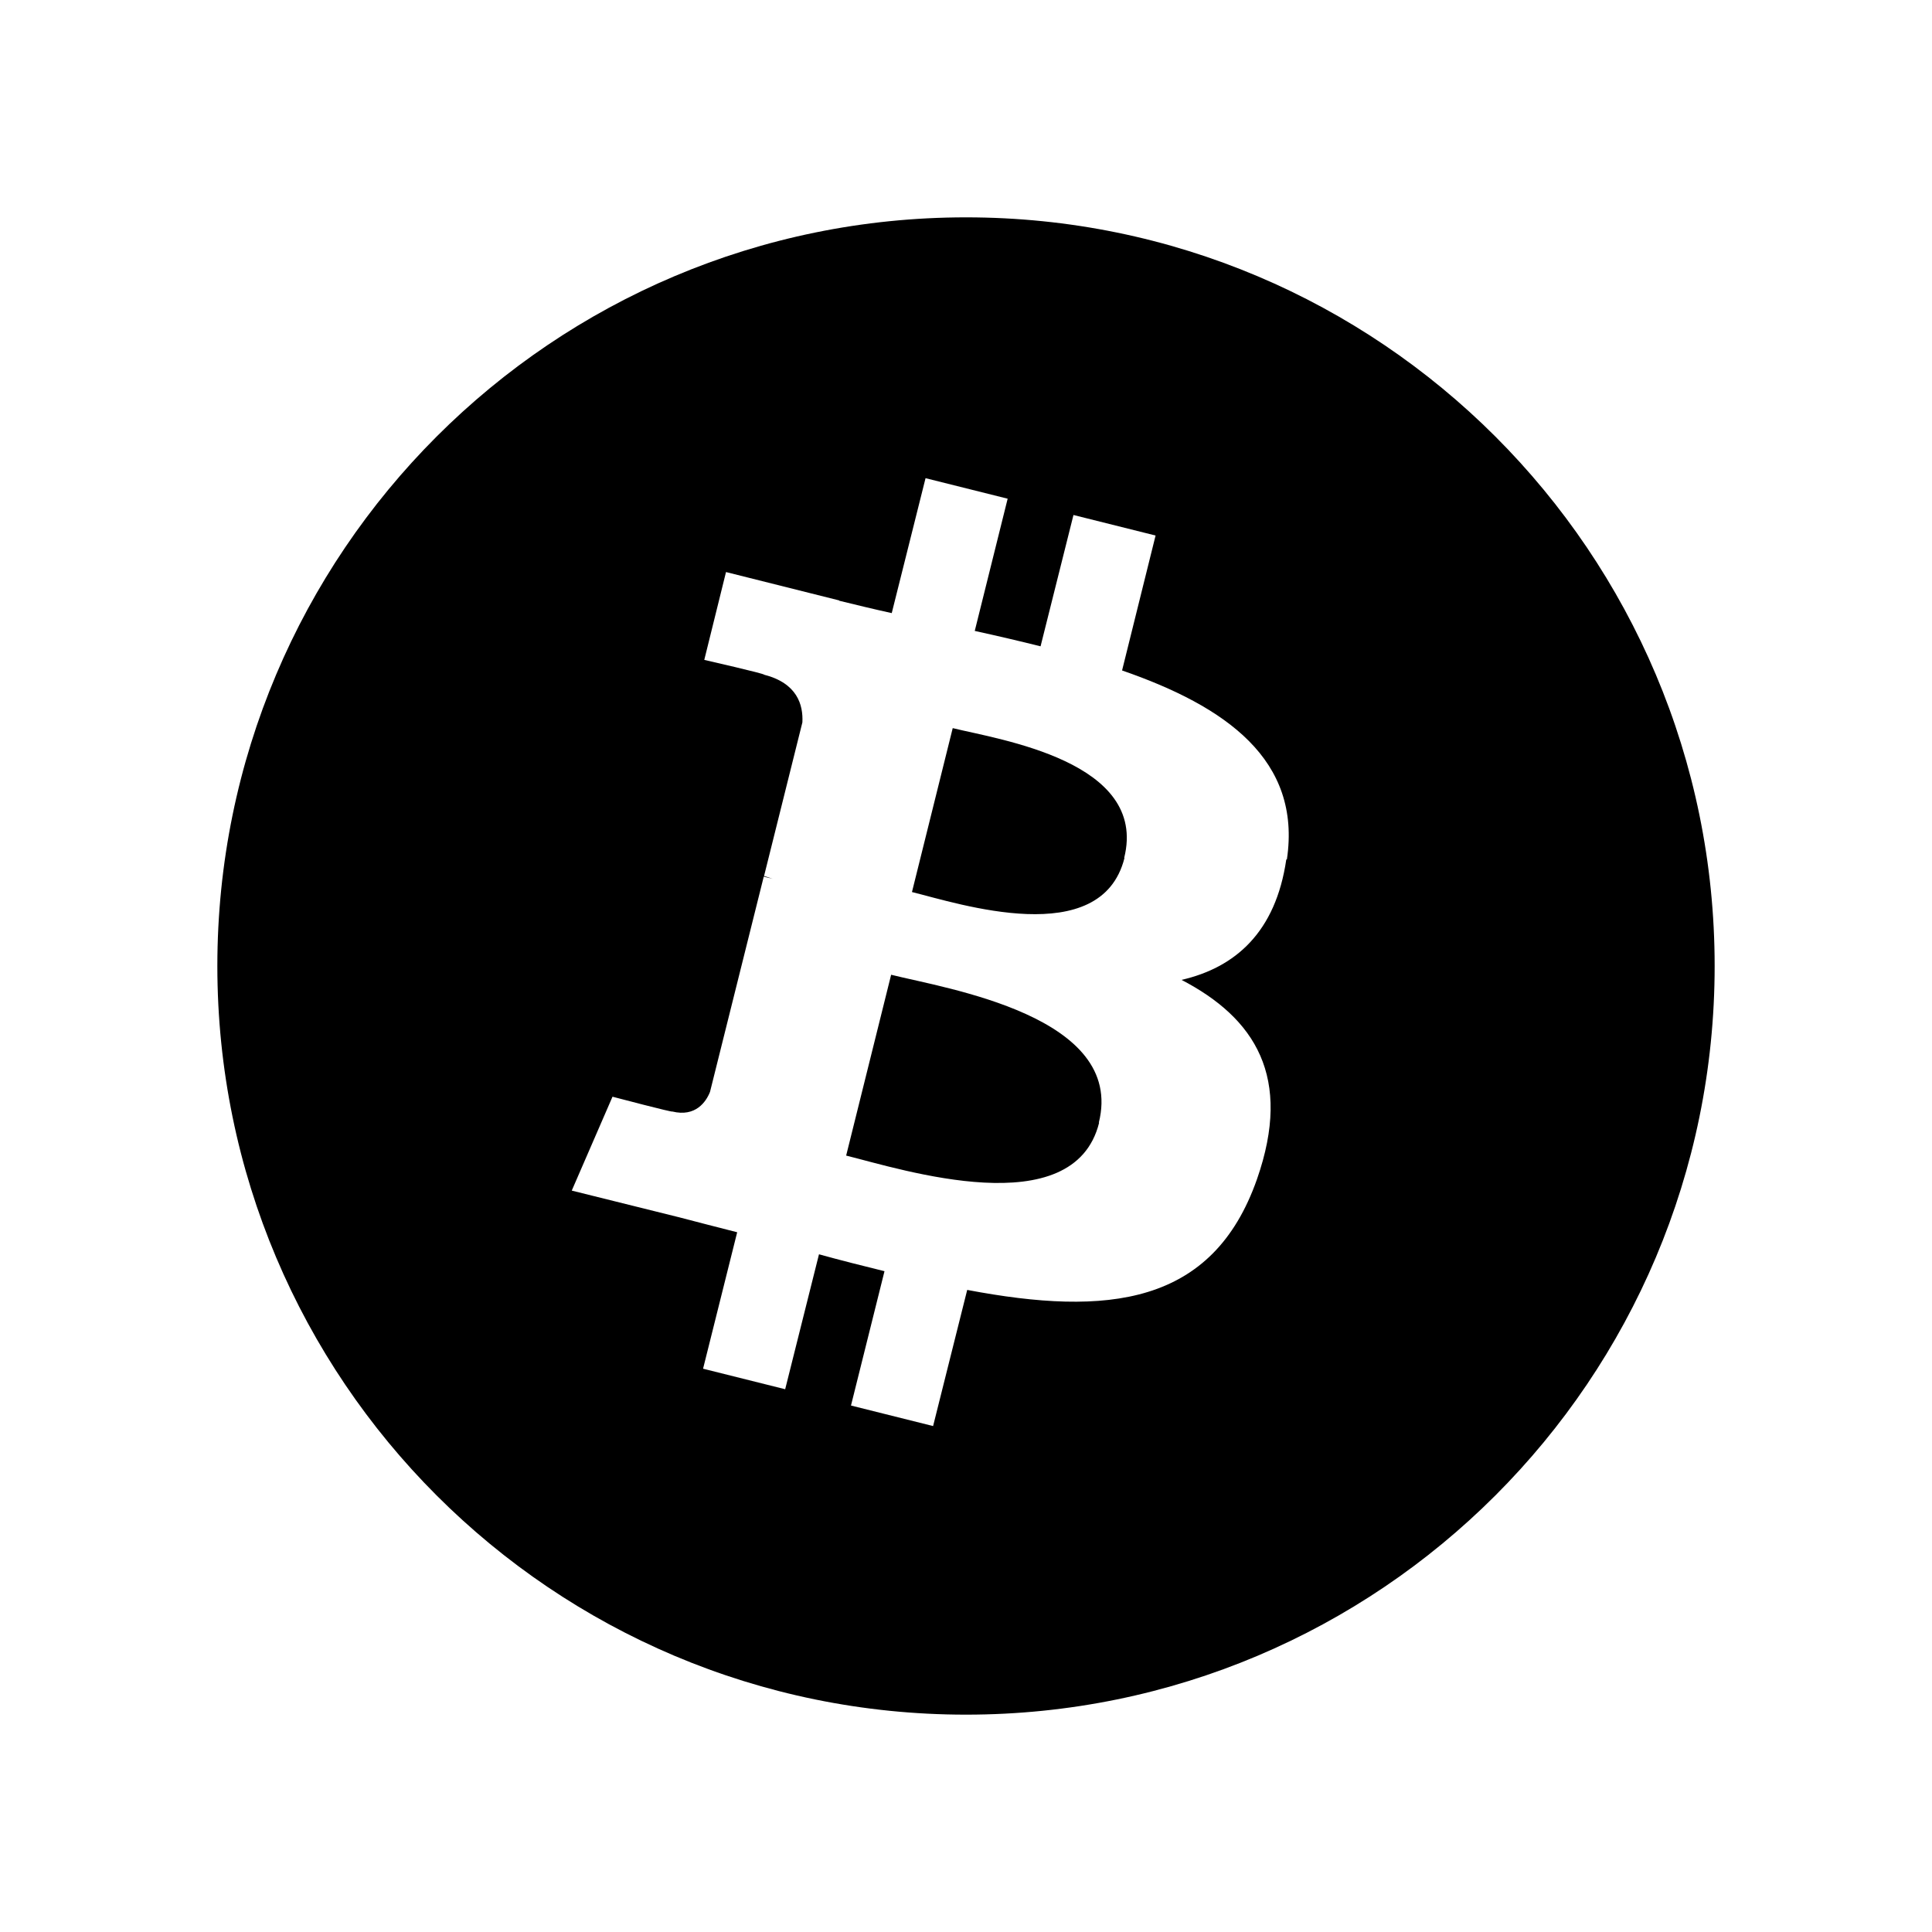 <svg xmlns="http://www.w3.org/2000/svg" viewBox="0 0 640 640"><!--! Font Awesome Free 7.0.1 by @fontawesome - https://fontawesome.com License - https://fontawesome.com/license/free (Icons: CC BY 4.0, Fonts: SIL OFL 1.1, Code: MIT License) Copyright 2025 Fonticons, Inc. --><path fill="currentColor" d="M72 320C72 183 183 72 320 72C457 72 568 183 568 320C568 457 457 568 320 568C183 568 72 457 72 320zM426.3 284.7C431.2 251.7 406.1 234 371.7 222.1L382.8 177.4L355.6 170.6L344.7 214.1C337.5 212.3 330.2 210.6 322.9 209L333.8 165.2L306.6 158.4L295.4 203.1C289.5 201.8 283.7 200.4 278 199L278 198.9L240.5 189.5L233.3 218.6C233.3 218.6 253.5 223.2 253.1 223.5C264.1 226.3 266.1 233.5 265.8 239.3L253.1 290.2C253.9 290.4 254.8 290.7 255.9 291.1C255 290.9 254 290.6 253 290.4L235.2 361.7C233.9 365 230.4 370.1 222.7 368.2C223 368.6 202.9 363.3 202.9 363.3L189.4 394.4L224.8 403.2C231.4 404.9 237.8 406.6 244.2 408.2L232.9 453.4L260.1 460.2L271.3 415.5C278.5 417.5 285.7 419.3 293 421.1L281.9 465.6L309.1 472.4L320.4 427.3C366.8 436.1 401.7 432.5 416.4 390.6C428.2 356.8 415.8 337.3 391.4 324.6C409.2 320.5 422.6 308.8 426.1 284.7zM364.1 371.9C355.7 405.7 298.8 387.4 280.3 382.8L295.2 322.9C313.6 327.5 372.8 336.6 364 371.9zM372.5 284.2C364.8 314.9 317.5 299.3 302.1 295.5L315.6 241.2C331 245 380.4 252.2 372.4 284.2z"/></svg>